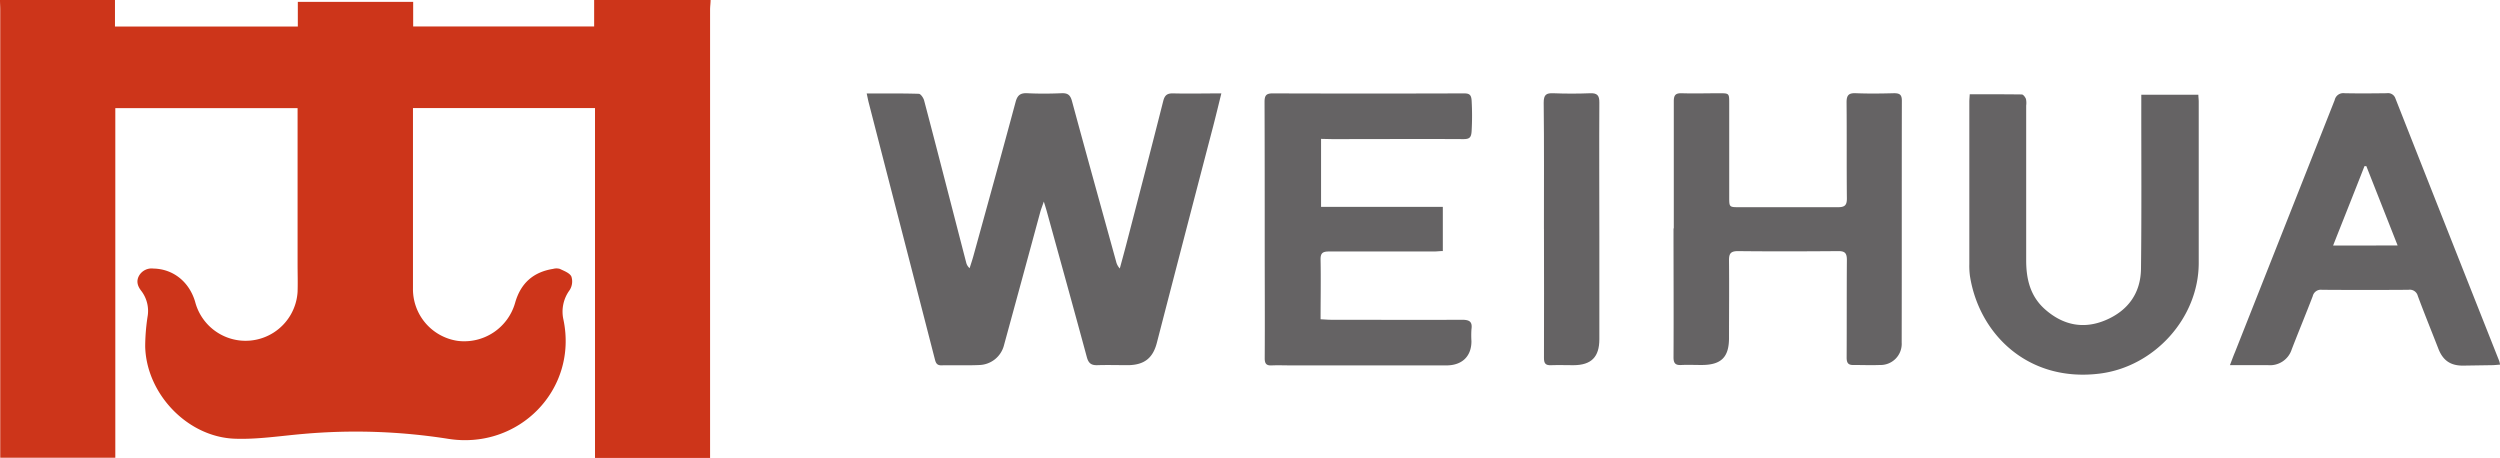 <svg id="图层_1" data-name="图层 1" xmlns="http://www.w3.org/2000/svg" viewBox="0 0 732.14 134.11"><defs><style>.cls-1{fill:#cd351a;}.cls-2{fill:#656364;}</style></defs><path class="cls-1" d="M208.1,0c0,.94-.15,1.88-.15,2.82q0,64.19,0,128.4v2.89H174.25V31.65H120.94V84.48A15.31,15.31,0,0,0,134,99.82a15.48,15.48,0,0,0,16.86-11.15c1.62-5.69,5.27-9,11.14-9.93a3.67,3.67,0,0,1,1.94,0c1.24.6,2.89,1.19,3.39,2.24a4.69,4.69,0,0,1-.52,4,10.63,10.63,0,0,0-1.8,8.65c4.29,20.49-13.11,38.2-33.84,34.87A174.06,174.06,0,0,0,89,127.06c-6.74.57-13.51,1.66-20.22,1.42-13.88-.48-25.92-13.16-26.26-27a59.9,59.9,0,0,1,.68-8.65,9.66,9.66,0,0,0-1.8-7.61c-1.06-1.34-1.58-2.79-.71-4.42a4.23,4.23,0,0,1,4.22-2.15c5.75.1,10.49,3.81,12.24,9.74a15.26,15.26,0,0,0,30-2.94c.09-2.69,0-5.38,0-8.07V31.66H33.77V134.05H.07V2.83C.07,1.89,0,.94,0,0H33.67V7.78H87.22V.54H121V7.75h53V0Z"/><path class="cls-2" d="M253.77,27.38c5.28,0,10.29-.06,15.3.09.54,0,1.34,1.15,1.55,1.9,2.63,9.94,5.19,19.9,7.77,29.87q2.28,8.83,4.57,17.67a3.14,3.14,0,0,0,1,1.63c.37-1.2.78-2.38,1.11-3.59,4.14-15,8.3-30,12.35-45.07.53-2,1.41-2.68,3.45-2.58,3.34.17,6.7.14,10.05,0,1.76-.06,2.51.5,3,2.25,4.24,15.67,8.6,31.3,12.93,47a4.52,4.52,0,0,0,1.09,2.08c.62-2.3,1.26-4.6,1.86-6.91,3.64-14,7.3-28.05,10.85-42.1.44-1.76,1.18-2.32,2.95-2.27,4.57.11,9.15,0,14.08,0-.85,3.43-1.58,6.48-2.37,9.53Q347,68.66,338.78,100.44c-1.16,4.44-3.68,6.41-8.31,6.5-3,0-6-.09-9,0-1.84.08-2.68-.51-3.18-2.34-3.86-14.27-7.82-28.51-11.75-42.76-.21-.75-.45-1.5-.85-2.81-.47,1.39-.81,2.22-1.05,3.09Q299.37,81.57,294.05,101a7.7,7.7,0,0,1-7.27,5.9c-3.7.17-7.42,0-11.14.09-1.37,0-1.62-.83-1.89-1.9Q268.38,84.22,263,63.38q-4.32-16.73-8.63-33.47c-.17-.69-.3-1.4-.55-2.53"/><path class="cls-2" d="M490.18,66.93c0-12.43,0-24.86,0-37.28,0-1.84.56-2.39,2.35-2.34,3.64.11,7.29,0,10.93,0,2.93,0,2.95,0,2.95,2.87V57.68c0,3,0,3,3,3,9.62,0,19.24,0,28.85,0,2,0,2.63-.58,2.61-2.6-.1-9.37,0-18.74-.09-28.12,0-2.15.69-2.74,2.74-2.66,3.72.15,7.44.1,11.15,0,1.62,0,2.3.39,2.3,2.19-.05,23.62,0,47.23-.05,70.84a6.2,6.2,0,0,1-6.39,6.56c-2.54.1-5.1,0-7.65,0-1.66.06-2.08-.64-2.08-2.2.05-9.51,0-19,.07-28.55,0-2-.57-2.63-2.59-2.6-9.77.08-19.53.11-29.29,0-2.23,0-2.66.79-2.64,2.78.08,7.56,0,15.11,0,22.67,0,5.64-2.3,7.89-8,7.9-2,0-3.94-.09-5.9,0-1.79.12-2.37-.49-2.35-2.33.07-12.57,0-25.14,0-37.71"/><path class="cls-2" d="M386.88,40.67V60.59h35.66V73.52c-.87,0-1.72.13-2.56.13-10.27,0-20.54,0-30.82,0-1.94,0-2.47.59-2.42,2.48.11,5.73,0,11.46,0,17.37,1.19.06,2.19.15,3.19.15,12.75,0,25.5.06,38.25,0,2.2,0,3.07.58,2.74,2.81a28.83,28.83,0,0,0,0,3.48c0,4.42-2.74,7.06-7.31,7.07q-22.72,0-45.46,0c-1.89,0-3.79-.08-5.68,0-1.63.09-2.1-.52-2.09-2.14.07-11,0-22.08,0-33.13,0-14,0-27.9-.05-41.85,0-1.86.42-2.55,2.39-2.54q28,.09,56,0c1.63,0,2.16.4,2.26,2.2a79.26,79.26,0,0,1,0,8.72c-.1,1.94-.54,2.48-2.44,2.47-12.82-.07-25.64,0-38.46,0Z"/><path class="cls-2" d="M576.8,27.6c5.26,0,10.27,0,15.29.06.43,0,1,.77,1.22,1.31a5.68,5.68,0,0,1,.07,1.94c0,15.11,0,30.22,0,45.34,0,5.52,1.21,10.53,5.52,14.34,5.26,4.65,11.31,5.92,17.81,3.14S626.87,85.87,627,78.84c.2-16.13.08-32.26.09-48.39V27.74h16.71c0,.66.11,1.36.11,2.05,0,15.76,0,31.53,0,47.29-.05,16.08-13,30.33-29,32.33-21,2.62-35.34-11.6-38-28.59a22.42,22.42,0,0,1-.18-3.48q0-23.76,0-47.51c0-.64.07-1.29.12-2.23"/><path class="cls-2" d="M732.14,106.78c-.83.06-1.52.15-2.22.16l-8.51.13c-3.76.05-6-1.51-7.34-5-2-5.14-4.08-10.24-6-15.4a2.41,2.41,0,0,0-2.73-1.8q-12.68.09-25.34,0a2.43,2.43,0,0,0-2.7,1.86c-2,5.21-4.14,10.37-6.15,15.57a6.66,6.66,0,0,1-6.87,4.64c-3.61,0-7.23,0-11.23,0,.6-1.56,1-2.69,1.48-3.81q14.61-36.91,29.2-73.83a2.55,2.55,0,0,1,2.82-2c4.15.09,8.3.05,12.45,0a2.27,2.27,0,0,1,2.51,1.52q15.16,38.46,30.39,76.87a8.56,8.56,0,0,1,.26,1.06m-30-34.86L693,48.66h-.55c-3,7.68-6.07,15.35-9.19,23.25Z"/><path class="cls-2" d="M452.15,67.11c0-12.35.07-24.7-.07-37.06,0-2.32.75-2.83,2.85-2.74,3.57.14,7.15.14,10.71,0,2.1-.09,2.76.62,2.74,2.72-.08,13.07,0,26.15,0,39.23q0,15,0,30.08c0,5.23-2.37,7.59-7.58,7.61-2.19,0-4.38-.08-6.56,0-1.65.08-2.09-.56-2.08-2.15.06-12.57,0-25.14,0-37.71"/></svg>
